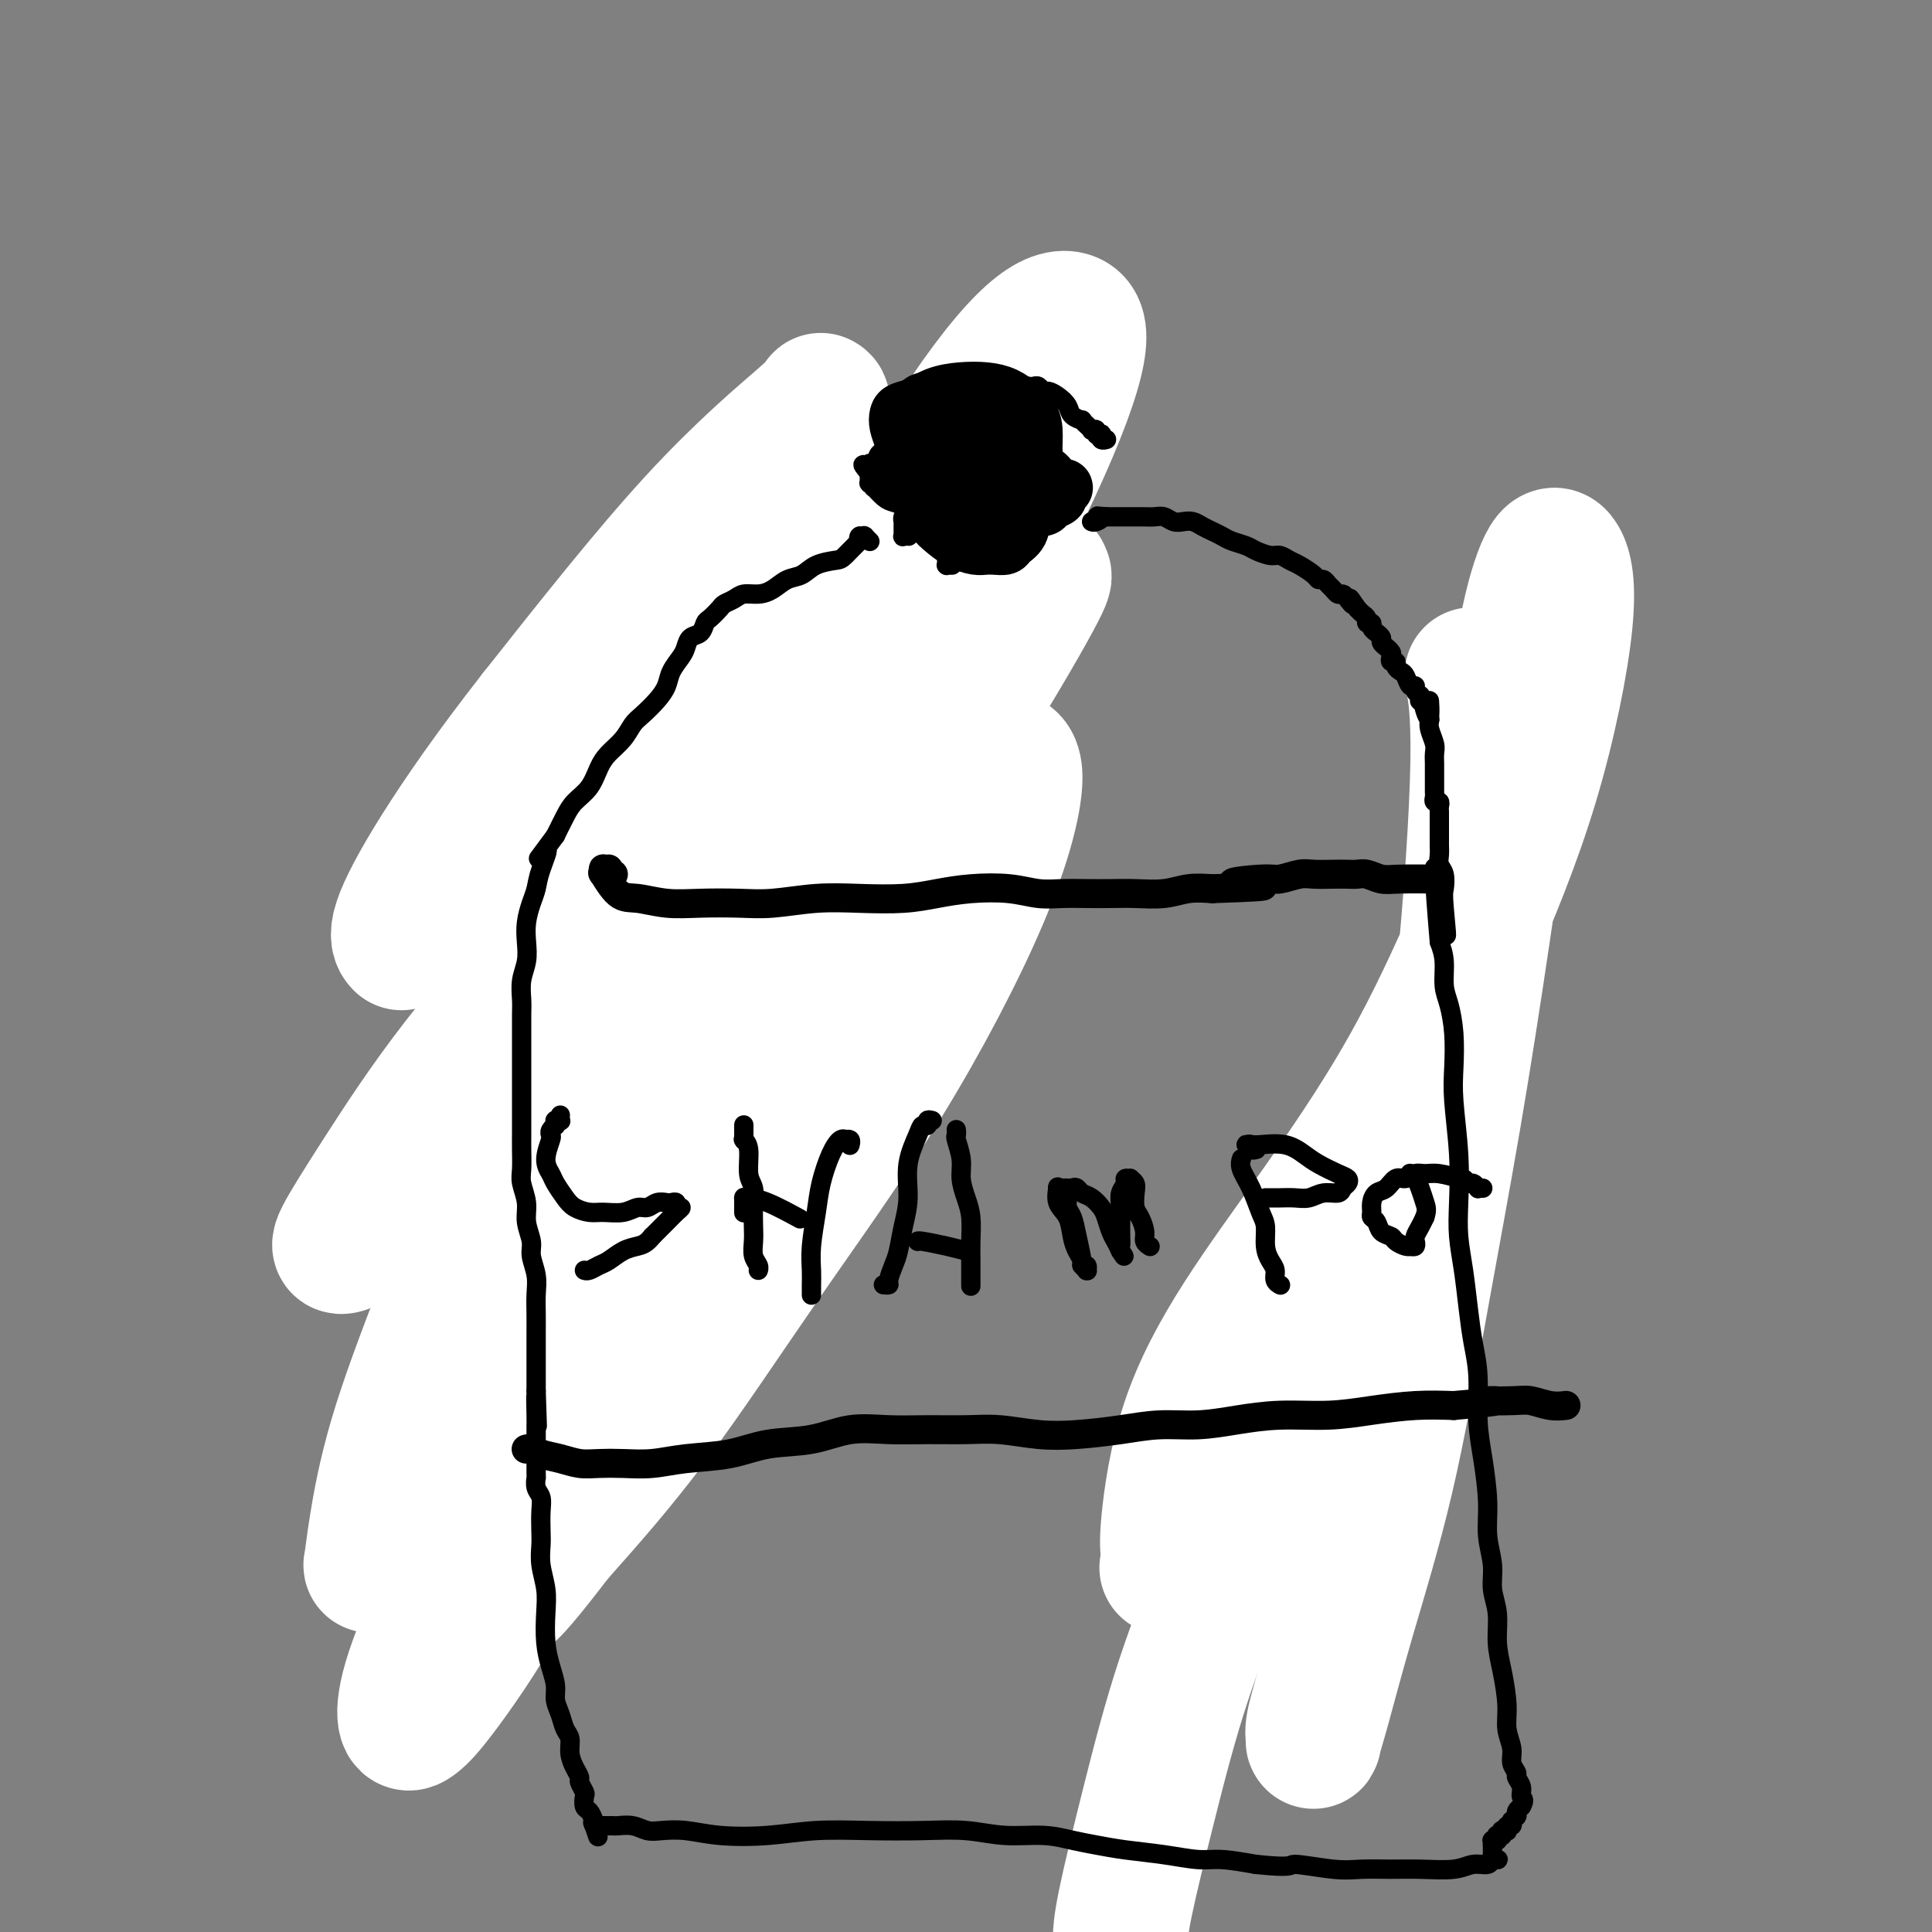 <svg viewBox='0 0 400 400' version='1.1' xmlns='http://www.w3.org/2000/svg' xmlns:xlink='http://www.w3.org/1999/xlink'><rect x="0" y="0" width="400" height="400" fill="#808080" stroke="none"/><g fill='none' stroke='#F99E1B' stroke-width='6' stroke-linecap='round' stroke-linejoin='round'><path d='M159,162c0.121,-0.002 0.242,-0.004 0,0c-0.242,0.004 -0.849,0.015 -1,0c-0.151,-0.015 0.152,-0.057 0,0c-0.152,0.057 -0.758,0.211 -1,0c-0.242,-0.211 -0.118,-0.788 0,-1c0.118,-0.212 0.230,-0.058 0,0c-0.230,0.058 -0.804,0.019 -1,0c-0.196,-0.019 -0.015,-0.020 0,0c0.015,0.020 -0.135,0.061 -1,0c-0.865,-0.061 -2.443,-0.225 -4,0c-1.557,0.225 -3.092,0.838 -4,1c-0.908,0.162 -1.188,-0.126 -2,0c-0.812,0.126 -2.157,0.667 -3,1c-0.843,0.333 -1.184,0.458 -2,1c-0.816,0.542 -2.108,1.502 -3,2c-0.892,0.498 -1.382,0.533 -2,1c-0.618,0.467 -1.362,1.367 -2,2c-0.638,0.633 -1.171,1.001 -2,2c-0.829,0.999 -1.954,2.630 -3,4c-1.046,1.370 -2.012,2.481 -3,4c-0.988,1.519 -1.997,3.447 -3,5c-1.003,1.553 -2.001,2.729 -3,4c-0.999,1.271 -2.000,2.635 -3,4'/><path d='M116,192c-3.367,4.700 -1.283,3.452 -1,4c0.283,0.548 -1.235,2.894 -2,5c-0.765,2.106 -0.779,3.971 -1,5c-0.221,1.029 -0.651,1.220 -1,2c-0.349,0.780 -0.619,2.147 -1,3c-0.381,0.853 -0.873,1.191 -1,2c-0.127,0.809 0.111,2.089 0,3c-0.111,0.911 -0.569,1.454 -1,2c-0.431,0.546 -0.833,1.094 -1,2c-0.167,0.906 -0.097,2.171 0,3c0.097,0.829 0.222,1.221 0,2c-0.222,0.779 -0.793,1.944 -1,3c-0.207,1.056 -0.052,2.002 0,3c0.052,0.998 -0.000,2.048 0,3c0.000,0.952 0.053,1.806 0,3c-0.053,1.194 -0.210,2.729 0,4c0.210,1.271 0.788,2.280 1,3c0.212,0.720 0.056,1.153 0,2c-0.056,0.847 -0.014,2.110 0,3c0.014,0.890 0.000,1.407 0,2c-0.000,0.593 0.013,1.261 0,2c-0.013,0.739 -0.052,1.549 0,2c0.052,0.451 0.196,0.543 0,1c-0.196,0.457 -0.732,1.277 -1,2c-0.268,0.723 -0.268,1.347 0,2c0.268,0.653 0.803,1.333 1,2c0.197,0.667 0.056,1.320 0,2c-0.056,0.680 -0.025,1.389 0,2c0.025,0.611 0.045,1.126 0,2c-0.045,0.874 -0.156,2.107 0,3c0.156,0.893 0.578,1.447 1,2'/><path d='M108,273c0.309,7.323 0.083,3.131 0,2c-0.083,-1.131 -0.023,0.799 0,2c0.023,1.201 0.007,1.674 0,2c-0.007,0.326 -0.007,0.506 0,1c0.007,0.494 0.020,1.301 0,2c-0.020,0.699 -0.073,1.288 0,2c0.073,0.712 0.272,1.545 0,2c-0.272,0.455 -1.015,0.531 -1,1c0.015,0.469 0.789,1.332 1,2c0.211,0.668 -0.140,1.140 0,2c0.140,0.860 0.769,2.107 1,3c0.231,0.893 0.062,1.432 0,2c-0.062,0.568 -0.016,1.164 0,2c0.016,0.836 0.003,1.912 0,3c-0.003,1.088 0.003,2.189 0,3c-0.003,0.811 -0.015,1.331 0,2c0.015,0.669 0.056,1.486 0,2c-0.056,0.514 -0.211,0.725 0,1c0.211,0.275 0.788,0.612 1,1c0.212,0.388 0.061,0.825 0,1c-0.061,0.175 -0.030,0.087 0,0'/></g>
<g fill='none' stroke='#F99E1B' stroke-width='28' stroke-linecap='round' stroke-linejoin='round'><path d='M139,141c0.203,0.120 0.406,0.241 0,0c-0.406,-0.241 -1.420,-0.842 -2,-1c-0.580,-0.158 -0.727,0.127 -1,0c-0.273,-0.127 -0.672,-0.665 -1,-1c-0.328,-0.335 -0.584,-0.468 -1,0c-0.416,0.468 -0.992,1.536 -1,3c-0.008,1.464 0.553,3.325 0,7c-0.553,3.675 -2.220,9.165 -4,16c-1.780,6.835 -3.673,15.014 -5,22c-1.327,6.986 -2.088,12.779 -3,19c-0.912,6.221 -1.975,12.872 -3,19c-1.025,6.128 -2.014,11.735 -3,18c-0.986,6.265 -1.970,13.189 -3,20c-1.030,6.811 -2.105,13.510 -4,20c-1.895,6.490 -4.609,12.770 -7,19c-2.391,6.230 -4.458,12.411 -6,17c-1.542,4.589 -2.557,7.587 -3,10c-0.443,2.413 -0.312,4.241 0,5c0.312,0.759 0.805,0.447 1,0c0.195,-0.447 0.092,-1.031 1,-2c0.908,-0.969 2.827,-2.325 5,-6c2.173,-3.675 4.602,-9.670 7,-17c2.398,-7.330 4.767,-15.995 7,-25c2.233,-9.005 4.332,-18.350 6,-27c1.668,-8.650 2.905,-16.605 5,-25c2.095,-8.395 5.046,-17.230 8,-26c2.954,-8.770 5.910,-17.474 9,-26c3.090,-8.526 6.313,-16.873 10,-24c3.687,-7.127 7.839,-13.034 11,-18c3.161,-4.966 5.332,-8.990 7,-11c1.668,-2.010 2.834,-2.005 4,-2'/><path d='M173,125c4.060,-4.688 3.210,-0.906 3,2c-0.210,2.906 0.220,4.938 -1,10c-1.220,5.062 -4.090,13.155 -8,23c-3.910,9.845 -8.858,21.441 -14,32c-5.142,10.559 -10.477,20.080 -16,30c-5.523,9.920 -11.234,20.237 -16,29c-4.766,8.763 -8.585,15.971 -12,22c-3.415,6.029 -6.425,10.879 -9,14c-2.575,3.121 -4.716,4.515 -6,5c-1.284,0.485 -1.710,0.063 -2,0c-0.290,-0.063 -0.442,0.235 0,-1c0.442,-1.235 1.479,-4.001 3,-8c1.521,-3.999 3.525,-9.230 9,-28c5.475,-18.770 14.421,-51.077 18,-64c3.579,-12.923 1.789,-6.461 0,0'/></g>
<g fill='none' stroke='#F99E1B' stroke-width='4' stroke-linecap='round' stroke-linejoin='round'><path d='M314,147c-0.423,-0.013 -0.846,-0.026 -1,0c-0.154,0.026 -0.038,0.090 0,0c0.038,-0.090 -0.001,-0.333 -4,11c-3.999,11.333 -11.959,34.244 -17,50c-5.041,15.756 -7.165,24.357 -14,52c-6.835,27.643 -18.381,74.326 -23,93c-4.619,18.674 -2.309,9.337 0,0'/></g>
<g fill='none' stroke='#FFFFFF' stroke-width='28' stroke-linecap='round' stroke-linejoin='round'><path d='M182,112c-1.053,-1.197 -2.105,-2.394 -3,-3c-0.895,-0.606 -1.631,-0.621 -4,-2c-2.369,-1.379 -6.370,-4.123 -11,0c-4.630,4.123 -9.890,15.111 -16,29c-6.110,13.889 -13.069,30.678 -20,47c-6.931,16.322 -13.832,32.177 -20,47c-6.168,14.823 -11.601,28.614 -16,40c-4.399,11.386 -7.762,20.367 -10,28c-2.238,7.633 -3.351,13.917 -4,18c-0.649,4.083 -0.834,5.963 -1,7c-0.166,1.037 -0.313,1.230 0,1c0.313,-0.230 1.084,-0.881 2,-2c0.916,-1.119 1.975,-2.704 5,-8c3.025,-5.296 8.016,-14.303 14,-27c5.984,-12.697 12.961,-29.085 21,-47c8.039,-17.915 17.140,-37.357 26,-55c8.860,-17.643 17.479,-33.487 26,-49c8.521,-15.513 16.945,-30.694 24,-42c7.055,-11.306 12.743,-18.738 17,-23c4.257,-4.262 7.084,-5.353 9,-5c1.916,0.353 2.922,2.149 2,7c-0.922,4.851 -3.773,12.757 -9,24c-5.227,11.243 -12.832,25.825 -21,40c-8.168,14.175 -16.900,27.945 -25,41c-8.100,13.055 -15.569,25.394 -22,36c-6.431,10.606 -11.823,19.477 -17,27c-5.177,7.523 -10.140,13.697 -13,18c-2.860,4.303 -3.616,6.735 -4,8c-0.384,1.265 -0.395,1.361 0,1c0.395,-0.361 1.198,-1.181 2,-2'/><path d='M114,266c-11.598,19.433 -1.092,3.514 6,-6c7.092,-9.514 10.770,-12.625 17,-20c6.230,-7.375 15.013,-19.016 23,-31c7.987,-11.984 15.177,-24.312 22,-36c6.823,-11.688 13.278,-22.734 19,-32c5.722,-9.266 10.712,-16.750 13,-20c2.288,-3.250 1.873,-2.266 2,-2c0.127,0.266 0.797,-0.188 -2,5c-2.797,5.188 -9.060,16.016 -18,30c-8.940,13.984 -20.557,31.123 -31,47c-10.443,15.877 -19.714,30.493 -29,46c-9.286,15.507 -18.589,31.905 -26,46c-7.411,14.095 -12.931,25.886 -17,35c-4.069,9.114 -6.686,15.551 -8,20c-1.314,4.449 -1.324,6.911 -1,8c0.324,1.089 0.981,0.805 2,0c1.019,-0.805 2.399,-2.131 6,-7c3.601,-4.869 9.421,-13.279 15,-24c5.579,-10.721 10.915,-23.751 17,-36c6.085,-12.249 12.920,-23.715 19,-35c6.080,-11.285 11.407,-22.389 17,-33c5.593,-10.611 11.453,-20.731 17,-29c5.547,-8.269 10.781,-14.689 15,-20c4.219,-5.311 7.422,-9.514 10,-12c2.578,-2.486 4.529,-3.254 6,-3c1.471,0.254 2.462,1.530 2,6c-0.462,4.470 -2.375,12.134 -7,23c-4.625,10.866 -11.961,24.933 -20,38c-8.039,13.067 -16.780,25.133 -25,37c-8.220,11.867 -15.920,23.533 -23,33c-7.080,9.467 -13.540,16.733 -20,24'/><path d='M115,318c-12.823,16.849 -10.882,11.972 -11,11c-0.118,-0.972 -2.296,1.961 -3,3c-0.704,1.039 0.067,0.183 1,-1c0.933,-1.183 2.026,-2.691 6,-9c3.974,-6.309 10.827,-17.417 19,-31c8.173,-13.583 17.667,-29.642 26,-45c8.333,-15.358 15.506,-30.017 22,-44c6.494,-13.983 12.309,-27.291 17,-40c4.691,-12.709 8.259,-24.821 11,-35c2.741,-10.179 4.656,-18.427 5,-23c0.344,-4.573 -0.885,-5.473 -2,-6c-1.115,-0.527 -2.118,-0.681 -6,2c-3.882,2.681 -10.643,8.195 -20,18c-9.357,9.805 -21.310,23.899 -32,37c-10.690,13.101 -20.116,25.210 -29,36c-8.884,10.790 -17.227,20.263 -24,29c-6.773,8.737 -11.977,16.738 -16,23c-4.023,6.262 -6.866,10.786 -8,13c-1.134,2.214 -0.560,2.119 0,2c0.560,-0.119 1.105,-0.262 4,-4c2.895,-3.738 8.139,-11.072 15,-22c6.861,-10.928 15.338,-25.450 23,-39c7.662,-13.550 14.508,-26.128 21,-38c6.492,-11.872 12.629,-23.038 18,-33c5.371,-9.962 9.975,-18.720 13,-25c3.025,-6.280 4.470,-10.083 5,-12c0.530,-1.917 0.145,-1.947 0,-2c-0.145,-0.053 -0.049,-0.128 0,0c0.049,0.128 0.052,0.457 -4,4c-4.052,3.543 -12.158,10.298 -22,21c-9.842,10.702 -21.421,25.351 -33,40'/><path d='M111,148c-9.150,11.684 -15.525,20.895 -20,28c-4.475,7.105 -7.051,12.105 -8,15c-0.949,2.895 -0.271,3.684 0,4c0.271,0.316 0.136,0.158 0,0'/><path d='M306,140c-0.377,0.114 -0.755,0.228 -1,0c-0.245,-0.228 -0.359,-0.798 0,1c0.359,1.798 1.189,5.964 1,17c-0.189,11.036 -1.397,28.940 -3,45c-1.603,16.060 -3.600,30.274 -6,45c-2.400,14.726 -5.203,29.963 -8,43c-2.797,13.037 -5.588,23.875 -8,33c-2.412,9.125 -4.446,16.536 -6,22c-1.554,5.464 -2.628,8.981 -3,11c-0.372,2.019 -0.040,2.541 0,3c0.040,0.459 -0.211,0.854 0,0c0.211,-0.854 0.883,-2.956 2,-7c1.117,-4.044 2.678,-10.029 5,-18c2.322,-7.971 5.405,-17.927 8,-29c2.595,-11.073 4.703,-23.264 7,-36c2.297,-12.736 4.782,-26.018 7,-39c2.218,-12.982 4.169,-25.663 6,-38c1.831,-12.337 3.542,-24.330 5,-35c1.458,-10.670 2.662,-20.018 4,-27c1.338,-6.982 2.811,-11.599 4,-14c1.189,-2.401 2.095,-2.585 3,-1c0.905,1.585 1.811,4.941 1,13c-0.811,8.059 -3.338,20.823 -7,33c-3.662,12.177 -8.457,23.767 -13,34c-4.543,10.233 -8.832,19.107 -14,28c-5.168,8.893 -11.213,17.803 -17,26c-5.787,8.197 -11.314,15.682 -16,23c-4.686,7.318 -8.531,14.470 -11,22c-2.469,7.530 -3.563,15.437 -4,20c-0.437,4.563 -0.219,5.781 0,7'/><path d='M242,322c-0.667,4.500 -0.333,2.250 0,0'/><path d='M289,241c0.015,0.529 0.030,1.058 0,1c-0.030,-0.058 -0.104,-0.702 -2,2c-1.896,2.702 -5.615,8.751 -9,16c-3.385,7.249 -6.438,15.697 -9,23c-2.562,7.303 -4.634,13.460 -7,20c-2.366,6.540 -5.026,13.462 -8,21c-2.974,7.538 -6.261,15.691 -9,24c-2.739,8.309 -4.930,16.774 -7,25c-2.070,8.226 -4.019,16.215 -5,21c-0.981,4.785 -0.995,6.367 -1,7c-0.005,0.633 -0.003,0.316 0,0'/></g>
<g fill='none' stroke='#FFFFFF' stroke-width='4' stroke-linecap='round' stroke-linejoin='round'><path d='M181,118c-0.113,-0.114 -0.226,-0.228 0,0c0.226,0.228 0.793,0.797 1,1c0.207,0.203 0.056,0.040 0,0c-0.056,-0.040 -0.015,0.045 0,0c0.015,-0.045 0.004,-0.218 0,0c-0.004,0.218 0.000,0.828 0,1c-0.000,0.172 -0.004,-0.094 0,0c0.004,0.094 0.016,0.547 0,1c-0.016,0.453 -0.060,0.905 0,1c0.060,0.095 0.224,-0.167 0,0c-0.224,0.167 -0.834,0.762 -1,1c-0.166,0.238 0.114,0.120 0,0c-0.114,-0.120 -0.621,-0.241 -1,0c-0.379,0.241 -0.629,0.845 -1,1c-0.371,0.155 -0.861,-0.140 -2,0c-1.139,0.140 -2.925,0.713 -4,1c-1.075,0.287 -1.438,0.287 -2,0c-0.562,-0.287 -1.321,-0.860 -2,-1c-0.679,-0.140 -1.277,0.155 -2,0c-0.723,-0.155 -1.571,-0.760 -2,-1c-0.429,-0.240 -0.440,-0.116 -1,0c-0.560,0.116 -1.671,0.225 -2,0c-0.329,-0.225 0.122,-0.782 0,-1c-0.122,-0.218 -0.817,-0.097 -1,0c-0.183,0.097 0.147,0.170 0,0c-0.147,-0.170 -0.771,-0.584 -1,-1c-0.229,-0.416 -0.061,-0.833 0,-1c0.061,-0.167 0.016,-0.083 0,0c-0.016,0.083 -0.005,0.167 0,0c0.005,-0.167 0.002,-0.583 0,-1'/><path d='M160,119c-0.297,-0.551 -0.039,0.071 0,0c0.039,-0.071 -0.140,-0.835 0,-1c0.140,-0.165 0.599,0.269 1,0c0.401,-0.269 0.744,-1.241 1,-2c0.256,-0.759 0.425,-1.305 1,-2c0.575,-0.695 1.557,-1.538 2,-2c0.443,-0.462 0.346,-0.543 1,-1c0.654,-0.457 2.059,-1.289 3,-2c0.941,-0.711 1.418,-1.300 2,-2c0.582,-0.700 1.268,-1.509 2,-2c0.732,-0.491 1.508,-0.663 2,-1c0.492,-0.337 0.698,-0.837 1,-1c0.302,-0.163 0.699,0.012 1,0c0.301,-0.012 0.506,-0.210 1,0c0.494,0.210 1.276,0.827 2,1c0.724,0.173 1.391,-0.097 2,0c0.609,0.097 1.159,0.562 2,1c0.841,0.438 1.972,0.849 3,1c1.028,0.151 1.952,0.044 3,0c1.048,-0.044 2.220,-0.023 3,0c0.780,0.023 1.167,0.049 2,0c0.833,-0.049 2.111,-0.172 3,0c0.889,0.172 1.390,0.639 2,1c0.610,0.361 1.329,0.618 2,1c0.671,0.382 1.293,0.891 2,1c0.707,0.109 1.499,-0.181 2,0c0.501,0.181 0.712,0.832 1,1c0.288,0.168 0.655,-0.147 1,0c0.345,0.147 0.670,0.756 1,1c0.330,0.244 0.665,0.122 1,0'/><path d='M210,111c5.199,1.238 1.196,0.332 0,0c-1.196,-0.332 0.415,-0.089 1,0c0.585,0.089 0.143,0.025 0,0c-0.143,-0.025 0.013,-0.010 0,0c-0.013,0.010 -0.196,0.017 0,0c0.196,-0.017 0.769,-0.057 1,0c0.231,0.057 0.118,0.210 0,0c-0.118,-0.210 -0.243,-0.785 0,-1c0.243,-0.215 0.854,-0.072 1,0c0.146,0.072 -0.172,0.072 0,0c0.172,-0.072 0.835,-0.215 1,0c0.165,0.215 -0.167,0.790 0,1c0.167,0.210 0.833,0.056 1,0c0.167,-0.056 -0.166,-0.015 0,0c0.166,0.015 0.829,0.003 1,0c0.171,-0.003 -0.151,0.003 0,0c0.151,-0.003 0.776,-0.015 1,0c0.224,0.015 0.046,0.057 0,0c-0.046,-0.057 0.040,-0.212 0,0c-0.040,0.212 -0.207,0.793 0,1c0.207,0.207 0.788,0.041 1,0c0.212,-0.041 0.057,0.042 0,0c-0.057,-0.042 -0.015,-0.208 0,0c0.015,0.208 0.004,0.792 0,1c-0.004,0.208 -0.001,0.042 0,0c0.001,-0.042 0.000,0.040 0,0c-0.000,-0.040 -0.000,-0.203 0,0c0.000,0.203 0.000,0.772 0,1c-0.000,0.228 -0.000,0.114 0,0'/></g>
<g fill='none' stroke='#000000' stroke-width='4' stroke-linecap='round' stroke-linejoin='round'><path d='M194,106c0.030,0.113 0.061,0.226 0,0c-0.061,-0.226 -0.212,-0.793 0,-1c0.212,-0.207 0.789,-0.056 1,0c0.211,0.056 0.056,0.015 0,0c-0.056,-0.015 -0.014,-0.004 0,0c0.014,0.004 -0.000,0.001 0,0c0.000,-0.001 0.015,-0.000 0,0c-0.015,0.000 -0.059,0.000 0,0c0.059,-0.000 0.222,-0.000 0,0c-0.222,0.000 -0.829,0.001 -1,0c-0.171,-0.001 0.095,-0.004 0,0c-0.095,0.004 -0.550,0.015 -1,0c-0.450,-0.015 -0.894,-0.057 -1,0c-0.106,0.057 0.127,0.212 0,0c-0.127,-0.212 -0.612,-0.793 -1,-1c-0.388,-0.207 -0.678,-0.041 -1,0c-0.322,0.041 -0.678,-0.041 -1,0c-0.322,0.041 -0.612,0.207 -1,0c-0.388,-0.207 -0.874,-0.788 -1,-1c-0.126,-0.212 0.107,-0.056 0,0c-0.107,0.056 -0.554,0.011 -1,0c-0.446,-0.011 -0.890,0.011 -1,0c-0.110,-0.011 0.114,-0.056 0,0c-0.114,0.056 -0.566,0.211 -1,0c-0.434,-0.211 -0.848,-0.789 -1,-1c-0.152,-0.211 -0.041,-0.057 0,0c0.041,0.057 0.012,0.016 0,0c-0.012,-0.016 -0.006,-0.008 0,0'/><path d='M183,102c-1.676,-0.614 -0.366,-0.149 0,0c0.366,0.149 -0.211,-0.016 0,0c0.211,0.016 1.212,0.215 2,0c0.788,-0.215 1.365,-0.842 2,-1c0.635,-0.158 1.328,0.153 2,0c0.672,-0.153 1.321,-0.769 2,-1c0.679,-0.231 1.386,-0.076 2,0c0.614,0.076 1.134,0.073 2,0c0.866,-0.073 2.078,-0.216 3,0c0.922,0.216 1.553,0.790 2,1c0.447,0.210 0.708,0.056 1,0c0.292,-0.056 0.614,-0.015 1,0c0.386,0.015 0.836,0.004 1,0c0.164,-0.004 0.042,-0.000 0,0c-0.042,0.000 -0.002,-0.004 0,0c0.002,0.004 -0.033,0.015 0,0c0.033,-0.015 0.133,-0.056 0,0c-0.133,0.056 -0.501,0.207 -1,0c-0.499,-0.207 -1.131,-0.773 -2,-1c-0.869,-0.227 -1.977,-0.114 -3,0c-1.023,0.114 -1.962,0.228 -3,0c-1.038,-0.228 -2.176,-0.797 -3,-1c-0.824,-0.203 -1.334,-0.041 -2,0c-0.666,0.041 -1.488,-0.041 -2,0c-0.512,0.041 -0.715,0.203 -1,0c-0.285,-0.203 -0.653,-0.772 -1,-1c-0.347,-0.228 -0.674,-0.114 -1,0'/><path d='M184,98c-2.649,-0.448 -0.773,-0.067 0,0c0.773,0.067 0.441,-0.178 0,0c-0.441,0.178 -0.991,0.780 -1,1c-0.009,0.220 0.522,0.059 1,0c0.478,-0.059 0.901,-0.016 1,0c0.099,0.016 -0.128,0.004 0,0c0.128,-0.004 0.611,-0.001 1,0c0.389,0.001 0.682,0.000 1,0c0.318,-0.000 0.659,0.000 1,0c0.341,-0.000 0.681,-0.001 1,0c0.319,0.001 0.619,0.004 1,0c0.381,-0.004 0.845,-0.015 1,0c0.155,0.015 -0.000,0.057 0,0c0.000,-0.057 0.155,-0.212 0,0c-0.155,0.212 -0.619,0.793 -1,1c-0.381,0.207 -0.679,0.041 -1,0c-0.321,-0.041 -0.666,0.041 -1,0c-0.334,-0.041 -0.656,-0.207 -1,0c-0.344,0.207 -0.708,0.786 -1,1c-0.292,0.214 -0.512,0.061 -1,0c-0.488,-0.061 -1.244,-0.031 -2,0'/><path d='M183,101c-1.055,0.309 -0.193,0.083 0,0c0.193,-0.083 -0.284,-0.022 0,0c0.284,0.022 1.330,0.005 2,0c0.670,-0.005 0.966,0.002 1,0c0.034,-0.002 -0.194,-0.015 0,0c0.194,0.015 0.809,0.056 1,0c0.191,-0.056 -0.042,-0.211 0,0c0.042,0.211 0.357,0.788 1,1c0.643,0.212 1.612,0.061 2,0c0.388,-0.061 0.194,-0.030 0,0'/><path d='M197,117c0.113,0.000 0.226,0.000 0,0c-0.226,-0.000 -0.793,-0.000 -1,0c-0.207,0.000 -0.056,0.001 0,0c0.056,-0.001 0.015,-0.003 0,0c-0.015,0.003 -0.004,0.012 0,0c0.004,-0.012 0.001,-0.046 0,0c-0.001,0.046 0.000,0.171 0,0c-0.000,-0.171 -0.001,-0.638 0,-1c0.001,-0.362 0.006,-0.619 0,-1c-0.006,-0.381 -0.022,-0.885 0,-1c0.022,-0.115 0.081,0.159 0,0c-0.081,-0.159 -0.301,-0.750 -1,-2c-0.699,-1.250 -1.878,-3.160 -3,-4c-1.122,-0.840 -2.189,-0.611 -3,-1c-0.811,-0.389 -1.366,-1.396 -2,-2c-0.634,-0.604 -1.346,-0.807 -2,-1c-0.654,-0.193 -1.251,-0.377 -2,-1c-0.749,-0.623 -1.651,-1.684 -2,-2c-0.349,-0.316 -0.146,0.113 0,0c0.146,-0.113 0.235,-0.768 0,-1c-0.235,-0.232 -0.795,-0.042 -1,0c-0.205,0.042 -0.055,-0.066 0,0c0.055,0.066 0.016,0.304 0,0c-0.016,-0.304 -0.008,-1.152 0,-2'/><path d='M180,98c-2.617,-3.096 -0.659,-1.337 0,-1c0.659,0.337 0.019,-0.747 0,-1c-0.019,-0.253 0.583,0.324 1,0c0.417,-0.324 0.651,-1.549 1,-2c0.349,-0.451 0.814,-0.129 1,0c0.186,0.129 0.093,0.064 0,0'/><path d='M180,112c0.000,0.000 0.000,0.000 0,0c-0.000,-0.000 -0.000,-0.000 0,0c0.000,0.000 0.000,0.000 0,0c-0.000,-0.000 -0.000,-0.000 0,0c0.000,0.000 0.001,0.001 0,0c-0.001,-0.001 -0.004,-0.004 0,0c0.004,0.004 0.015,0.015 0,0c-0.015,-0.015 -0.057,-0.057 0,0c0.057,0.057 0.211,0.211 0,0c-0.211,-0.211 -0.789,-0.789 -1,-1c-0.211,-0.211 -0.056,-0.057 0,0c0.056,0.057 0.012,0.015 0,0c-0.012,-0.015 0.007,-0.004 0,0c-0.007,0.004 -0.040,0.001 0,0c0.040,-0.001 0.154,-0.000 0,0c-0.154,0.000 -0.577,0.000 -1,0'/><path d='M178,111c-0.353,0.117 -0.237,0.909 0,1c0.237,0.091 0.594,-0.519 0,0c-0.594,0.519 -2.140,2.165 -3,3c-0.860,0.835 -1.034,0.857 -2,1c-0.966,0.143 -2.723,0.406 -4,1c-1.277,0.594 -2.075,1.517 -3,2c-0.925,0.483 -1.977,0.525 -3,1c-1.023,0.475 -2.018,1.385 -3,2c-0.982,0.615 -1.950,0.937 -3,1c-1.050,0.063 -2.183,-0.134 -3,0c-0.817,0.134 -1.318,0.598 -2,1c-0.682,0.402 -1.544,0.742 -2,1c-0.456,0.258 -0.507,0.435 -1,1c-0.493,0.565 -1.428,1.516 -2,2c-0.572,0.484 -0.782,0.499 -1,1c-0.218,0.501 -0.443,1.488 -1,2c-0.557,0.512 -1.444,0.549 -2,1c-0.556,0.451 -0.781,1.317 -1,2c-0.219,0.683 -0.433,1.184 -1,2c-0.567,0.816 -1.489,1.947 -2,3c-0.511,1.053 -0.611,2.028 -1,3c-0.389,0.972 -1.066,1.940 -2,3c-0.934,1.060 -2.123,2.211 -3,3c-0.877,0.789 -1.441,1.215 -2,2c-0.559,0.785 -1.112,1.928 -2,3c-0.888,1.072 -2.111,2.071 -3,3c-0.889,0.929 -1.445,1.788 -2,3c-0.555,1.212 -1.107,2.779 -2,4c-0.893,1.221 -2.125,2.098 -3,3c-0.875,0.902 -1.393,1.829 -2,3c-0.607,1.171 -1.304,2.585 -2,4'/><path d='M115,173c-5.820,7.918 -2.870,3.713 -2,3c0.870,-0.713 -0.342,2.066 -1,4c-0.658,1.934 -0.764,3.024 -1,4c-0.236,0.976 -0.603,1.839 -1,3c-0.397,1.161 -0.824,2.622 -1,4c-0.176,1.378 -0.100,2.675 0,4c0.100,1.325 0.223,2.678 0,4c-0.223,1.322 -0.792,2.611 -1,4c-0.208,1.389 -0.056,2.877 0,4c0.056,1.123 0.015,1.882 0,3c-0.015,1.118 -0.004,2.595 0,4c0.004,1.405 0.001,2.740 0,4c-0.001,1.260 -0.000,2.447 0,4c0.000,1.553 0.000,3.473 0,5c-0.000,1.527 -0.001,2.662 0,4c0.001,1.338 0.004,2.878 0,4c-0.004,1.122 -0.016,1.825 0,3c0.016,1.175 0.061,2.821 0,4c-0.061,1.179 -0.228,1.889 0,3c0.228,1.111 0.849,2.621 1,4c0.151,1.379 -0.170,2.626 0,4c0.170,1.374 0.830,2.874 1,4c0.170,1.126 -0.151,1.879 0,3c0.151,1.121 0.772,2.610 1,4c0.228,1.390 0.061,2.680 0,4c-0.061,1.320 -0.016,2.671 0,4c0.016,1.329 0.004,2.638 0,4c-0.004,1.362 -0.001,2.777 0,4c0.001,1.223 0.000,2.252 0,3c-0.000,0.748 -0.000,1.214 0,2c0.000,0.786 0.000,1.893 0,3'/><path d='M111,288c0.464,13.448 0.124,4.568 0,2c-0.124,-2.568 -0.033,1.177 0,3c0.033,1.823 0.008,1.724 0,2c-0.008,0.276 0.002,0.927 0,3c-0.002,2.073 -0.015,5.569 0,7c0.015,1.431 0.056,0.799 0,1c-0.056,0.201 -0.211,1.235 0,2c0.211,0.765 0.788,1.260 1,2c0.212,0.740 0.061,1.726 0,3c-0.061,1.274 -0.030,2.835 0,4c0.030,1.165 0.060,1.935 0,3c-0.060,1.065 -0.210,2.427 0,4c0.210,1.573 0.778,3.359 1,5c0.222,1.641 0.097,3.139 0,5c-0.097,1.861 -0.167,4.087 0,6c0.167,1.913 0.569,3.514 1,5c0.431,1.486 0.890,2.859 1,4c0.110,1.141 -0.129,2.052 0,3c0.129,0.948 0.626,1.934 1,3c0.374,1.066 0.626,2.212 1,3c0.374,0.788 0.870,1.218 1,2c0.130,0.782 -0.105,1.915 0,3c0.105,1.085 0.550,2.121 1,3c0.450,0.879 0.904,1.602 1,2c0.096,0.398 -0.168,0.473 0,1c0.168,0.527 0.766,1.506 1,2c0.234,0.494 0.104,0.504 0,1c-0.104,0.496 -0.182,1.480 0,2c0.182,0.520 0.623,0.577 1,1c0.377,0.423 0.688,1.211 1,2'/><path d='M123,377c1.563,5.950 0.470,2.326 0,1c-0.470,-1.326 -0.318,-0.355 0,0c0.318,0.355 0.804,0.095 1,0c0.196,-0.095 0.104,-0.026 0,0c-0.104,0.026 -0.220,0.007 0,0c0.220,-0.007 0.776,-0.002 1,0c0.224,0.002 0.116,0.000 0,0c-0.116,-0.000 -0.240,0.000 0,0c0.240,-0.000 0.844,-0.001 1,0c0.156,0.001 -0.135,0.004 0,0c0.135,-0.004 0.695,-0.015 1,0c0.305,0.015 0.355,0.056 1,0c0.645,-0.056 1.886,-0.208 3,0c1.114,0.208 2.100,0.775 3,1c0.900,0.225 1.713,0.109 3,0c1.287,-0.109 3.049,-0.211 5,0c1.951,0.211 4.090,0.736 7,1c2.910,0.264 6.590,0.266 10,0c3.410,-0.266 6.552,-0.799 10,-1c3.448,-0.201 7.204,-0.069 11,0c3.796,0.069 7.631,0.074 11,0c3.369,-0.074 6.273,-0.227 9,0c2.727,0.227 5.279,0.834 8,1c2.721,0.166 5.611,-0.111 8,0c2.389,0.111 4.277,0.608 6,1c1.723,0.392 3.280,0.679 5,1c1.720,0.321 3.602,0.677 6,1c2.398,0.323 5.313,0.612 8,1c2.687,0.388 5.147,0.874 7,1c1.853,0.126 3.101,-0.107 5,0c1.899,0.107 4.450,0.553 7,1'/><path d='M260,386c8.210,0.867 6.734,0.036 8,0c1.266,-0.036 5.273,0.723 8,1c2.727,0.277 4.175,0.070 6,0c1.825,-0.070 4.026,-0.004 6,0c1.974,0.004 3.719,-0.055 6,0c2.281,0.055 5.098,0.225 7,0c1.902,-0.225 2.889,-0.845 4,-1c1.111,-0.155 2.347,0.156 3,0c0.653,-0.156 0.725,-0.778 1,-1c0.275,-0.222 0.753,-0.044 1,0c0.247,0.044 0.262,-0.045 0,0c-0.262,0.045 -0.802,0.223 -1,0c-0.198,-0.223 -0.053,-0.848 0,-1c0.053,-0.152 0.014,0.170 0,0c-0.014,-0.170 -0.004,-0.830 0,-1c0.004,-0.170 0.001,0.151 0,0c-0.001,-0.151 -0.000,-0.772 0,-1c0.000,-0.228 0.000,-0.061 0,0c-0.000,0.061 -0.000,0.016 0,0c0.000,-0.016 0.000,-0.004 0,0c-0.000,0.004 -0.000,0.001 0,0c0.000,-0.001 0.000,-0.000 0,0c-0.000,0.000 -0.000,0.000 0,0'/><path d='M309,382c0.154,-0.635 0.040,-0.223 0,0c-0.040,0.223 -0.007,0.256 0,0c0.007,-0.256 -0.012,-0.801 0,-1c0.012,-0.199 0.056,-0.053 0,0c-0.056,0.053 -0.211,0.014 0,0c0.211,-0.014 0.789,-0.003 1,0c0.211,0.003 0.057,-0.003 0,0c-0.057,0.003 -0.016,0.015 0,0c0.016,-0.015 0.008,-0.057 0,0c-0.008,0.057 -0.016,0.211 0,0c0.016,-0.211 0.057,-0.789 0,-1c-0.057,-0.211 -0.211,-0.056 0,0c0.211,0.056 0.789,0.011 1,0c0.211,-0.011 0.056,0.011 0,0c-0.056,-0.011 -0.011,-0.056 0,0c0.011,0.056 -0.011,0.212 0,0c0.011,-0.212 0.054,-0.793 0,-1c-0.054,-0.207 -0.207,-0.040 0,0c0.207,0.040 0.774,-0.046 1,0c0.226,0.046 0.112,0.224 0,0c-0.112,-0.224 -0.222,-0.848 0,-1c0.222,-0.152 0.778,0.169 1,0c0.222,-0.169 0.112,-0.829 0,-1c-0.112,-0.171 -0.227,0.147 0,0c0.227,-0.147 0.796,-0.760 1,-1c0.204,-0.240 0.044,-0.105 0,0c-0.044,0.105 0.026,0.182 0,0c-0.026,-0.182 -0.150,-0.623 0,-1c0.150,-0.377 0.575,-0.688 1,-1'/><path d='M315,374c0.911,-1.599 0.187,-1.597 0,-2c-0.187,-0.403 0.161,-1.212 0,-2c-0.161,-0.788 -0.832,-1.553 -1,-2c-0.168,-0.447 0.166,-0.574 0,-1c-0.166,-0.426 -0.832,-1.151 -1,-2c-0.168,-0.849 0.161,-1.821 0,-3c-0.161,-1.179 -0.813,-2.565 -1,-4c-0.187,-1.435 0.089,-2.918 0,-5c-0.089,-2.082 -0.545,-4.765 -1,-7c-0.455,-2.235 -0.911,-4.024 -1,-6c-0.089,-1.976 0.187,-4.138 0,-6c-0.187,-1.862 -0.837,-3.423 -1,-5c-0.163,-1.577 0.163,-3.170 0,-5c-0.163,-1.830 -0.813,-3.898 -1,-6c-0.187,-2.102 0.091,-4.237 0,-7c-0.091,-2.763 -0.549,-6.154 -1,-9c-0.451,-2.846 -0.894,-5.147 -1,-8c-0.106,-2.853 0.126,-6.256 0,-9c-0.126,-2.744 -0.608,-4.827 -1,-7c-0.392,-2.173 -0.692,-4.435 -1,-7c-0.308,-2.565 -0.622,-5.434 -1,-8c-0.378,-2.566 -0.819,-4.830 -1,-7c-0.181,-2.170 -0.100,-4.245 0,-7c0.100,-2.755 0.220,-6.190 0,-10c-0.220,-3.810 -0.781,-7.995 -1,-11c-0.219,-3.005 -0.096,-4.831 0,-7c0.096,-2.169 0.167,-4.681 0,-7c-0.167,-2.319 -0.570,-4.446 -1,-6c-0.430,-1.554 -0.885,-2.534 -1,-4c-0.115,-1.466 0.110,-3.419 0,-5c-0.110,-1.581 -0.555,-2.791 -1,-4'/><path d='M298,195c-2.405,-28.469 0.084,-10.142 1,-4c0.916,6.142 0.260,0.099 0,-3c-0.260,-3.099 -0.122,-3.254 0,-4c0.122,-0.746 0.229,-2.084 0,-3c-0.229,-0.916 -0.793,-1.411 -1,-2c-0.207,-0.589 -0.055,-1.271 0,-2c0.055,-0.729 0.015,-1.506 0,-2c-0.015,-0.494 -0.004,-0.706 0,-1c0.004,-0.294 0.001,-0.670 0,-1c-0.001,-0.330 -0.000,-0.614 0,-1c0.000,-0.386 0.000,-0.873 0,-1c-0.000,-0.127 0.000,0.107 0,0c-0.000,-0.107 -0.000,-0.553 0,-1c0.000,-0.447 0.001,-0.894 0,-1c-0.001,-0.106 -0.004,0.130 0,0c0.004,-0.130 0.015,-0.626 0,-1c-0.015,-0.374 -0.057,-0.625 0,-1c0.057,-0.375 0.211,-0.874 0,-1c-0.211,-0.126 -0.789,0.121 -1,0c-0.211,-0.121 -0.057,-0.610 0,-1c0.057,-0.390 0.015,-0.682 0,-1c-0.015,-0.318 -0.004,-0.663 0,-1c0.004,-0.337 0.001,-0.667 0,-1c-0.001,-0.333 -0.001,-0.670 0,-1c0.001,-0.330 0.001,-0.654 0,-1c-0.001,-0.346 -0.004,-0.715 0,-1c0.004,-0.285 0.015,-0.485 0,-1c-0.015,-0.515 -0.056,-1.344 0,-2c0.056,-0.656 0.207,-1.138 0,-2c-0.207,-0.862 -0.774,-2.103 -1,-3c-0.226,-0.897 -0.113,-1.448 0,-2'/><path d='M296,149c-0.250,-7.294 0.125,-2.529 0,-1c-0.125,1.529 -0.751,-0.178 -1,-1c-0.249,-0.822 -0.119,-0.760 0,-1c0.119,-0.240 0.229,-0.782 0,-1c-0.229,-0.218 -0.797,-0.114 -1,0c-0.203,0.114 -0.039,0.236 0,0c0.039,-0.236 -0.045,-0.832 0,-1c0.045,-0.168 0.219,0.092 0,0c-0.219,-0.092 -0.832,-0.535 -1,-1c-0.168,-0.465 0.109,-0.950 0,-1c-0.109,-0.050 -0.602,0.337 -1,0c-0.398,-0.337 -0.699,-1.396 -1,-2c-0.301,-0.604 -0.603,-0.753 -1,-1c-0.397,-0.247 -0.890,-0.591 -1,-1c-0.110,-0.409 0.163,-0.884 0,-1c-0.163,-0.116 -0.760,0.127 -1,0c-0.240,-0.127 -0.121,-0.626 0,-1c0.121,-0.374 0.244,-0.625 0,-1c-0.244,-0.375 -0.854,-0.875 -1,-1c-0.146,-0.125 0.172,0.125 0,0c-0.172,-0.125 -0.835,-0.625 -1,-1c-0.165,-0.375 0.167,-0.626 0,-1c-0.167,-0.374 -0.833,-0.870 -1,-1c-0.167,-0.130 0.166,0.106 0,0c-0.166,-0.106 -0.832,-0.553 -1,-1c-0.168,-0.447 0.161,-0.894 0,-1c-0.161,-0.106 -0.814,0.129 -1,0c-0.186,-0.129 0.094,-0.622 0,-1c-0.094,-0.378 -0.564,-0.640 -1,-1c-0.436,-0.360 -0.839,-0.817 -1,-1c-0.161,-0.183 -0.081,-0.091 0,0'/><path d='M281,126c-2.499,-3.741 -1.247,-1.594 -1,-1c0.247,0.594 -0.511,-0.365 -1,-1c-0.489,-0.635 -0.708,-0.944 -1,-1c-0.292,-0.056 -0.656,0.143 -1,0c-0.344,-0.143 -0.668,-0.629 -1,-1c-0.332,-0.371 -0.673,-0.628 -1,-1c-0.327,-0.372 -0.640,-0.859 -1,-1c-0.360,-0.141 -0.768,0.063 -1,0c-0.232,-0.063 -0.288,-0.394 -1,-1c-0.712,-0.606 -2.082,-1.486 -3,-2c-0.918,-0.514 -1.386,-0.663 -2,-1c-0.614,-0.337 -1.376,-0.864 -2,-1c-0.624,-0.136 -1.112,0.118 -2,0c-0.888,-0.118 -2.177,-0.609 -3,-1c-0.823,-0.391 -1.179,-0.682 -2,-1c-0.821,-0.318 -2.107,-0.663 -3,-1c-0.893,-0.337 -1.394,-0.665 -2,-1c-0.606,-0.335 -1.317,-0.677 -2,-1c-0.683,-0.323 -1.338,-0.626 -2,-1c-0.662,-0.374 -1.332,-0.818 -2,-1c-0.668,-0.182 -1.335,-0.101 -2,0c-0.665,0.101 -1.328,0.223 -2,0c-0.672,-0.223 -1.354,-0.792 -2,-1c-0.646,-0.208 -1.257,-0.056 -2,0c-0.743,0.056 -1.617,0.015 -2,0c-0.383,-0.015 -0.274,-0.004 -1,0c-0.726,0.004 -2.286,0.001 -3,0c-0.714,-0.001 -0.583,-0.000 -1,0c-0.417,0.000 -1.381,0.000 -2,0c-0.619,-0.000 -0.891,-0.000 -1,0c-0.109,0.000 -0.054,0.000 0,0'/><path d='M229,107c-2.967,-0.215 -1.383,-0.254 -1,0c0.383,0.254 -0.433,0.800 -1,1c-0.567,0.200 -0.883,0.054 -1,0c-0.117,-0.054 -0.033,-0.015 0,0c0.033,0.015 0.017,0.008 0,0'/><path d='M200,98c-0.030,0.008 -0.061,0.016 0,0c0.061,-0.016 0.212,-0.057 0,0c-0.212,0.057 -0.788,0.211 -1,0c-0.212,-0.211 -0.061,-0.789 0,-1c0.061,-0.211 0.030,-0.055 0,0c-0.030,0.055 -0.060,0.011 0,0c0.060,-0.011 0.208,0.012 0,0c-0.208,-0.012 -0.774,-0.059 -1,0c-0.226,0.059 -0.112,0.223 0,0c0.112,-0.223 0.222,-0.834 0,-1c-0.222,-0.166 -0.778,0.114 -1,0c-0.222,-0.114 -0.112,-0.622 0,-1c0.112,-0.378 0.226,-0.626 0,-1c-0.226,-0.374 -0.793,-0.875 -1,-1c-0.207,-0.125 -0.056,0.125 0,0c0.056,-0.125 0.015,-0.625 0,-1c-0.015,-0.375 -0.005,-0.626 0,-1c0.005,-0.374 0.004,-0.870 0,-1c-0.004,-0.130 -0.012,0.106 0,0c0.012,-0.106 0.045,-0.553 0,-1c-0.045,-0.447 -0.167,-0.893 0,-1c0.167,-0.107 0.622,0.125 1,0c0.378,-0.125 0.679,-0.607 1,-1c0.321,-0.393 0.660,-0.696 1,-1'/><path d='M199,86c0.858,-1.282 1.504,-0.987 2,-1c0.496,-0.013 0.844,-0.333 2,-1c1.156,-0.667 3.122,-1.681 4,-2c0.878,-0.319 0.669,0.059 1,0c0.331,-0.059 1.202,-0.553 2,-1c0.798,-0.447 1.523,-0.848 2,-1c0.477,-0.152 0.704,-0.055 1,0c0.296,0.055 0.659,0.070 1,0c0.341,-0.070 0.659,-0.223 1,0c0.341,0.223 0.706,0.823 1,1c0.294,0.177 0.517,-0.068 1,0c0.483,0.068 1.224,0.448 2,1c0.776,0.552 1.585,1.276 2,2c0.415,0.724 0.436,1.447 1,2c0.564,0.553 1.672,0.937 2,1c0.328,0.063 -0.123,-0.193 0,0c0.123,0.193 0.822,0.835 1,1c0.178,0.165 -0.163,-0.148 0,0c0.163,0.148 0.832,0.758 1,1c0.168,0.242 -0.165,0.116 0,0c0.165,-0.116 0.828,-0.224 1,0c0.172,0.224 -0.146,0.778 0,1c0.146,0.222 0.757,0.112 1,0c0.243,-0.112 0.118,-0.226 0,0c-0.118,0.226 -0.227,0.793 0,1c0.227,0.207 0.792,0.056 1,0c0.208,-0.056 0.059,-0.016 0,0c-0.059,0.016 -0.030,0.008 0,0'/><path d='M188,111c0.113,0.009 0.226,0.018 0,0c-0.226,-0.018 -0.793,-0.061 -1,0c-0.207,0.061 -0.056,0.228 0,0c0.056,-0.228 0.015,-0.850 0,-1c-0.015,-0.150 -0.004,0.171 0,0c0.004,-0.171 0.000,-0.834 0,-1c-0.000,-0.166 0.004,0.166 0,0c-0.004,-0.166 -0.014,-0.831 0,-1c0.014,-0.169 0.053,0.158 0,0c-0.053,-0.158 -0.200,-0.803 0,-1c0.200,-0.197 0.745,0.052 1,0c0.255,-0.052 0.220,-0.406 1,-1c0.780,-0.594 2.375,-1.427 4,-2c1.625,-0.573 3.278,-0.887 5,-1c1.722,-0.113 3.512,-0.026 5,0c1.488,0.026 2.676,-0.008 4,0c1.324,0.008 2.786,0.058 4,0c1.214,-0.058 2.182,-0.226 3,0c0.818,0.226 1.487,0.844 2,1c0.513,0.156 0.869,-0.151 1,0c0.131,0.151 0.036,0.761 0,1c-0.036,0.239 -0.013,0.107 0,0c0.013,-0.107 0.017,-0.187 0,0c-0.017,0.187 -0.056,0.643 0,1c0.056,0.357 0.207,0.617 0,1c-0.207,0.383 -0.773,0.891 -1,1c-0.227,0.109 -0.116,-0.181 0,0c0.116,0.181 0.237,0.832 0,1c-0.237,0.168 -0.833,-0.147 -1,0c-0.167,0.147 0.095,0.756 0,1c-0.095,0.244 -0.548,0.122 -1,0'/><path d='M214,110c-0.689,1.156 -0.911,1.044 -1,1c-0.089,-0.044 -0.044,-0.022 0,0'/></g>
<g fill='none' stroke='#000000' stroke-width='12' stroke-linecap='round' stroke-linejoin='round'><path d='M209,96c0.114,-0.030 0.227,-0.061 0,0c-0.227,0.061 -0.796,0.212 -1,0c-0.204,-0.212 -0.043,-0.789 0,-1c0.043,-0.211 -0.031,-0.056 0,0c0.031,0.056 0.168,0.012 0,0c-0.168,-0.012 -0.639,0.008 -1,0c-0.361,-0.008 -0.611,-0.044 -1,0c-0.389,0.044 -0.916,0.167 -2,0c-1.084,-0.167 -2.724,-0.623 -4,-1c-1.276,-0.377 -2.188,-0.675 -3,-1c-0.812,-0.325 -1.524,-0.676 -2,-1c-0.476,-0.324 -0.717,-0.622 -1,-1c-0.283,-0.378 -0.608,-0.837 -1,-1c-0.392,-0.163 -0.850,-0.030 -1,0c-0.150,0.030 0.007,-0.042 0,0c-0.007,0.042 -0.178,0.199 0,0c0.178,-0.199 0.706,-0.754 1,-1c0.294,-0.246 0.354,-0.183 1,0c0.646,0.183 1.878,0.487 3,1c1.122,0.513 2.133,1.236 3,2c0.867,0.764 1.590,1.571 2,2c0.410,0.429 0.506,0.482 1,1c0.494,0.518 1.387,1.501 2,2c0.613,0.499 0.946,0.515 1,1c0.054,0.485 -0.171,1.439 0,2c0.171,0.561 0.736,0.728 1,1c0.264,0.272 0.225,0.650 0,1c-0.225,0.350 -0.636,0.671 -1,1c-0.364,0.329 -0.682,0.664 -1,1'/><path d='M205,104c-0.535,1.070 -1.872,0.245 -3,0c-1.128,-0.245 -2.047,0.089 -3,0c-0.953,-0.089 -1.940,-0.602 -3,-1c-1.060,-0.398 -2.194,-0.680 -3,-1c-0.806,-0.320 -1.285,-0.677 -2,-1c-0.715,-0.323 -1.665,-0.612 -2,-1c-0.335,-0.388 -0.053,-0.877 0,-1c0.053,-0.123 -0.122,0.118 0,0c0.122,-0.118 0.539,-0.595 1,-1c0.461,-0.405 0.964,-0.739 2,-1c1.036,-0.261 2.603,-0.448 4,-1c1.397,-0.552 2.622,-1.467 5,-2c2.378,-0.533 5.910,-0.682 8,-1c2.090,-0.318 2.740,-0.805 3,-1c0.260,-0.195 0.130,-0.097 0,0'/><path d='M198,107c0.008,-0.002 0.016,-0.005 0,0c-0.016,0.005 -0.057,0.016 0,0c0.057,-0.016 0.211,-0.060 0,0c-0.211,0.060 -0.789,0.223 -1,0c-0.211,-0.223 -0.057,-0.833 0,-1c0.057,-0.167 0.016,0.109 0,0c-0.016,-0.109 -0.005,-0.604 0,-1c0.005,-0.396 0.006,-0.695 0,-1c-0.006,-0.305 -0.018,-0.617 0,-1c0.018,-0.383 0.065,-0.835 0,-1c-0.065,-0.165 -0.240,-0.041 0,-1c0.240,-0.959 0.897,-3.001 2,-4c1.103,-0.999 2.651,-0.955 4,-1c1.349,-0.045 2.498,-0.180 4,0c1.502,0.180 3.356,0.674 5,1c1.644,0.326 3.077,0.483 4,1c0.923,0.517 1.335,1.396 2,2c0.665,0.604 1.583,0.935 2,1c0.417,0.065 0.335,-0.136 0,0c-0.335,0.136 -0.921,0.611 -1,1c-0.079,0.389 0.349,0.694 0,1c-0.349,0.306 -1.476,0.615 -2,1c-0.524,0.385 -0.446,0.846 -1,1c-0.554,0.154 -1.740,-0.000 -3,0c-1.260,0.000 -2.595,0.155 -4,0c-1.405,-0.155 -2.882,-0.619 -4,-1c-1.118,-0.381 -1.878,-0.680 -3,-1c-1.122,-0.320 -2.606,-0.663 -4,-1c-1.394,-0.337 -2.697,-0.669 -4,-1'/><path d='M194,101c-2.620,-1.170 -1.669,-2.096 -2,-3c-0.331,-0.904 -1.944,-1.787 -3,-3c-1.056,-1.213 -1.557,-2.758 -2,-4c-0.443,-1.242 -0.829,-2.182 -1,-3c-0.171,-0.818 -0.126,-1.515 0,-2c0.126,-0.485 0.333,-0.757 1,-1c0.667,-0.243 1.795,-0.455 3,-1c1.205,-0.545 2.486,-1.422 4,-2c1.514,-0.578 3.260,-0.857 5,-1c1.740,-0.143 3.475,-0.150 5,0c1.525,0.150 2.839,0.457 4,1c1.161,0.543 2.169,1.322 3,2c0.831,0.678 1.483,1.255 2,2c0.517,0.745 0.897,1.659 1,3c0.103,1.341 -0.070,3.108 0,5c0.070,1.892 0.385,3.908 0,6c-0.385,2.092 -1.468,4.259 -2,6c-0.532,1.741 -0.513,3.055 -1,4c-0.487,0.945 -1.481,1.522 -2,2c-0.519,0.478 -0.565,0.858 -1,1c-0.435,0.142 -1.260,0.047 -2,0c-0.740,-0.047 -1.396,-0.046 -2,0c-0.604,0.046 -1.158,0.135 -2,0c-0.842,-0.135 -1.973,-0.496 -3,-1c-1.027,-0.504 -1.950,-1.152 -3,-2c-1.050,-0.848 -2.227,-1.896 -3,-3c-0.773,-1.104 -1.144,-2.263 -2,-4c-0.856,-1.737 -2.199,-4.053 -3,-6c-0.801,-1.947 -1.062,-3.524 -1,-5c0.062,-1.476 0.446,-2.850 1,-4c0.554,-1.150 1.277,-2.075 2,-3'/><path d='M190,85c0.635,-2.235 1.222,-1.822 2,-2c0.778,-0.178 1.745,-0.946 3,-1c1.255,-0.054 2.797,0.606 4,1c1.203,0.394 2.066,0.521 3,1c0.934,0.479 1.938,1.310 3,2c1.062,0.690 2.180,1.238 3,2c0.820,0.762 1.341,1.738 2,3c0.659,1.262 1.456,2.810 2,4c0.544,1.190 0.836,2.022 1,3c0.164,0.978 0.199,2.103 0,3c-0.199,0.897 -0.631,1.566 -1,2c-0.369,0.434 -0.675,0.634 -1,1c-0.325,0.366 -0.669,0.897 -1,1c-0.331,0.103 -0.650,-0.221 -1,0c-0.350,0.221 -0.733,0.987 -1,1c-0.267,0.013 -0.418,-0.727 -1,-1c-0.582,-0.273 -1.595,-0.078 -2,0c-0.405,0.078 -0.203,0.039 0,0'/></g>
<g fill='none' stroke='#000000' stroke-width='6' stroke-linecap='round' stroke-linejoin='round'><path d='M127,181c-0.425,0.113 -0.850,0.227 -1,0c-0.150,-0.227 -0.026,-0.794 0,-1c0.026,-0.206 -0.045,-0.050 0,0c0.045,0.050 0.206,-0.004 0,0c-0.206,0.004 -0.779,0.068 -1,0c-0.221,-0.068 -0.091,-0.268 0,0c0.091,0.268 0.143,1.004 0,1c-0.143,-0.004 -0.481,-0.747 0,0c0.481,0.747 1.782,2.985 3,4c1.218,1.015 2.352,0.809 4,1c1.648,0.191 3.810,0.780 6,1c2.190,0.220 4.410,0.073 7,0c2.590,-0.073 5.552,-0.071 8,0c2.448,0.071 4.382,0.212 7,0c2.618,-0.212 5.919,-0.778 9,-1c3.081,-0.222 5.943,-0.099 9,0c3.057,0.099 6.308,0.174 9,0c2.692,-0.174 4.823,-0.597 7,-1c2.177,-0.403 4.398,-0.788 7,-1c2.602,-0.212 5.584,-0.253 8,0c2.416,0.253 4.265,0.800 6,1c1.735,0.200 3.355,0.055 5,0c1.645,-0.055 3.313,-0.018 5,0c1.687,0.018 3.391,0.019 5,0c1.609,-0.019 3.122,-0.057 5,0c1.878,0.057 4.121,0.208 6,0c1.879,-0.208 3.394,-0.774 5,-1c1.606,-0.226 3.303,-0.113 5,0'/><path d='M251,184c18.360,-0.626 7.761,-0.689 5,-1c-2.761,-0.311 2.316,-0.868 5,-1c2.684,-0.132 2.974,0.161 4,0c1.026,-0.161 2.789,-0.775 4,-1c1.211,-0.225 1.871,-0.061 3,0c1.129,0.061 2.728,0.020 4,0c1.272,-0.020 2.216,-0.019 3,0c0.784,0.019 1.409,0.058 2,0c0.591,-0.058 1.147,-0.212 2,0c0.853,0.212 2.002,0.789 3,1c0.998,0.211 1.846,0.057 4,0c2.154,-0.057 5.616,-0.016 7,0c1.384,0.016 0.692,0.008 0,0'/><path d='M109,300c0.002,-0.000 0.003,-0.001 0,0c-0.003,0.001 -0.011,0.003 0,0c0.011,-0.003 0.039,-0.012 0,0c-0.039,0.012 -0.146,0.046 0,0c0.146,-0.046 0.544,-0.170 1,0c0.456,0.170 0.970,0.634 2,1c1.030,0.366 2.577,0.635 4,1c1.423,0.365 2.722,0.827 4,1c1.278,0.173 2.534,0.059 4,0c1.466,-0.059 3.140,-0.061 5,0c1.860,0.061 3.906,0.186 6,0c2.094,-0.186 4.238,-0.684 7,-1c2.762,-0.316 6.144,-0.449 9,-1c2.856,-0.551 5.188,-1.521 8,-2c2.812,-0.479 6.105,-0.468 9,-1c2.895,-0.532 5.391,-1.608 8,-2c2.609,-0.392 5.332,-0.102 8,0c2.668,0.102 5.280,0.014 8,0c2.720,-0.014 5.548,0.046 8,0c2.452,-0.046 4.530,-0.198 7,0c2.470,0.198 5.333,0.747 8,1c2.667,0.253 5.137,0.209 8,0c2.863,-0.209 6.120,-0.582 9,-1c2.880,-0.418 5.383,-0.882 8,-1c2.617,-0.118 5.347,0.109 8,0c2.653,-0.109 5.228,-0.555 8,-1c2.772,-0.445 5.740,-0.890 9,-1c3.260,-0.110 6.812,0.115 10,0c3.188,-0.115 6.012,-0.569 9,-1c2.988,-0.431 6.139,-0.837 9,-1c2.861,-0.163 5.430,-0.081 8,0'/><path d='M301,291c13.400,-1.159 7.899,-1.057 7,-1c-0.899,0.057 2.803,0.068 5,0c2.197,-0.068 2.888,-0.214 4,0c1.112,0.214 2.646,0.788 4,1c1.354,0.212 2.530,0.060 3,0c0.470,-0.060 0.235,-0.030 0,0'/></g>
<g fill='none' stroke='#000000' stroke-width='4' stroke-linecap='round' stroke-linejoin='round'><path d='M116,231c0.008,-0.113 0.016,-0.227 0,0c-0.016,0.227 -0.057,0.793 0,1c0.057,0.207 0.211,0.054 0,0c-0.211,-0.054 -0.789,-0.011 -1,0c-0.211,0.011 -0.056,-0.012 0,0c0.056,0.012 0.011,0.059 0,0c-0.011,-0.059 0.011,-0.222 0,0c-0.011,0.222 -0.054,0.831 0,1c0.054,0.169 0.206,-0.100 0,0c-0.206,0.100 -0.770,0.569 -1,1c-0.230,0.431 -0.126,0.824 0,1c0.126,0.176 0.275,0.134 0,1c-0.275,0.866 -0.972,2.641 -1,4c-0.028,1.359 0.615,2.301 1,3c0.385,0.699 0.514,1.154 1,2c0.486,0.846 1.330,2.084 2,3c0.670,0.916 1.166,1.509 2,2c0.834,0.491 2.005,0.879 3,1c0.995,0.121 1.813,-0.024 3,0c1.187,0.024 2.741,0.217 4,0c1.259,-0.217 2.221,-0.842 3,-1c0.779,-0.158 1.376,0.153 2,0c0.624,-0.153 1.276,-0.769 2,-1c0.724,-0.231 1.519,-0.077 2,0c0.481,0.077 0.648,0.075 1,0c0.352,-0.075 0.888,-0.225 1,0c0.112,0.225 -0.199,0.826 0,1c0.199,0.174 0.909,-0.077 1,0c0.091,0.077 -0.437,0.482 -1,1c-0.563,0.518 -1.161,1.148 -2,2c-0.839,0.852 -1.920,1.926 -3,3'/><path d='M135,256c-1.158,1.505 -2.054,1.766 -3,2c-0.946,0.234 -1.942,0.441 -3,1c-1.058,0.559 -2.179,1.470 -3,2c-0.821,0.530 -1.344,0.678 -2,1c-0.656,0.322 -1.446,0.817 -2,1c-0.554,0.183 -0.873,0.052 -1,0c-0.127,-0.052 -0.064,-0.026 0,0'/><path d='M154,233c0.000,-0.083 0.000,-0.167 0,0c-0.000,0.167 -0.000,0.584 0,1c0.000,0.416 0.000,0.830 0,1c-0.000,0.170 -0.001,0.097 0,0c0.001,-0.097 0.004,-0.219 0,0c-0.004,0.219 -0.016,0.779 0,1c0.016,0.221 0.061,0.102 0,0c-0.061,-0.102 -0.226,-0.187 0,0c0.226,0.187 0.845,0.648 1,2c0.155,1.352 -0.154,3.597 0,5c0.154,1.403 0.772,1.965 1,3c0.228,1.035 0.065,2.543 0,4c-0.065,1.457 -0.031,2.863 0,4c0.031,1.137 0.061,2.003 0,3c-0.061,0.997 -0.212,2.123 0,3c0.212,0.877 0.788,1.505 1,2c0.212,0.495 0.061,0.856 0,1c-0.061,0.144 -0.030,0.072 0,0'/><path d='M154,251c-0.000,0.081 -0.000,0.161 0,0c0.000,-0.161 0.000,-0.565 0,-1c-0.000,-0.435 -0.000,-0.901 0,-1c0.000,-0.099 0.001,0.169 0,0c-0.001,-0.169 -0.005,-0.777 0,-1c0.005,-0.223 0.020,-0.063 0,0c-0.020,0.063 -0.074,0.028 0,0c0.074,-0.028 0.278,-0.049 1,0c0.722,0.049 1.964,0.167 4,1c2.036,0.833 4.868,2.381 6,3c1.132,0.619 0.566,0.310 0,0'/><path d='M176,237c-0.032,0.112 -0.063,0.224 0,0c0.063,-0.224 0.221,-0.786 0,-1c-0.221,-0.214 -0.823,-0.082 -1,0c-0.177,0.082 0.069,0.112 0,0c-0.069,-0.112 -0.453,-0.366 -1,0c-0.547,0.366 -1.257,1.350 -2,3c-0.743,1.650 -1.520,3.964 -2,6c-0.480,2.036 -0.665,3.793 -1,6c-0.335,2.207 -0.822,4.865 -1,7c-0.178,2.135 -0.048,3.749 0,5c0.048,1.251 0.013,2.139 0,3c-0.013,0.861 -0.003,1.693 0,2c0.003,0.307 0.001,0.088 0,0c-0.001,-0.088 -0.000,-0.044 0,0'/><path d='M193,232c-0.449,-0.120 -0.899,-0.240 -1,0c-0.101,0.240 0.145,0.838 0,1c-0.145,0.162 -0.683,-0.114 -1,0c-0.317,0.114 -0.414,0.618 -1,2c-0.586,1.382 -1.662,3.643 -2,6c-0.338,2.357 0.063,4.810 0,7c-0.063,2.190 -0.590,4.118 -1,6c-0.410,1.882 -0.702,3.720 -1,5c-0.298,1.280 -0.602,2.003 -1,3c-0.398,0.997 -0.891,2.267 -1,3c-0.109,0.733 0.167,0.928 0,1c-0.167,0.072 -0.776,0.019 -1,0c-0.224,-0.019 -0.064,-0.006 0,0c0.064,0.006 0.032,0.003 0,0'/><path d='M198,234c-0.009,-0.109 -0.017,-0.217 0,0c0.017,0.217 0.060,0.760 0,1c-0.060,0.240 -0.223,0.177 0,1c0.223,0.823 0.830,2.533 1,4c0.170,1.467 -0.098,2.690 0,4c0.098,1.310 0.562,2.706 1,4c0.438,1.294 0.849,2.488 1,4c0.151,1.512 0.040,3.344 0,5c-0.040,1.656 -0.011,3.137 0,4c0.011,0.863 0.003,1.108 0,2c-0.003,0.892 -0.001,2.433 0,3c0.001,0.567 0.000,0.162 0,0c-0.000,-0.162 -0.000,-0.081 0,0'/><path d='M190,257c-0.000,-0.000 -0.000,-0.001 0,0c0.000,0.001 0.001,0.003 0,0c-0.001,-0.003 -0.003,-0.011 0,0c0.003,0.011 0.012,0.042 0,0c-0.012,-0.042 -0.044,-0.155 1,0c1.044,0.155 3.166,0.580 5,1c1.834,0.420 3.381,0.834 4,1c0.619,0.166 0.309,0.083 0,0'/><path d='M222,246c0.091,-0.001 0.183,-0.003 0,0c-0.183,0.003 -0.639,0.010 -1,0c-0.361,-0.010 -0.626,-0.037 -1,0c-0.374,0.037 -0.857,0.138 -1,0c-0.143,-0.138 0.056,-0.514 0,0c-0.056,0.514 -0.365,1.920 0,3c0.365,1.080 1.403,1.834 2,3c0.597,1.166 0.752,2.742 1,4c0.248,1.258 0.588,2.197 1,3c0.412,0.803 0.895,1.469 1,2c0.105,0.531 -0.167,0.928 0,1c0.167,0.072 0.773,-0.181 1,0c0.227,0.181 0.076,0.795 0,1c-0.076,0.205 -0.076,0.001 0,0c0.076,-0.001 0.228,0.200 0,0c-0.228,-0.200 -0.835,-0.802 -1,-1c-0.165,-0.198 0.114,0.007 0,-1c-0.114,-1.007 -0.620,-3.225 -1,-5c-0.380,-1.775 -0.635,-3.106 -1,-4c-0.365,-0.894 -0.841,-1.351 -1,-2c-0.159,-0.649 -0.002,-1.491 0,-2c0.002,-0.509 -0.151,-0.684 0,-1c0.151,-0.316 0.608,-0.772 1,-1c0.392,-0.228 0.721,-0.228 1,0c0.279,0.228 0.509,0.684 1,1c0.491,0.316 1.245,0.493 2,1c0.755,0.507 1.512,1.343 2,2c0.488,0.657 0.708,1.135 1,2c0.292,0.865 0.655,2.118 1,3c0.345,0.882 0.670,1.395 1,2c0.330,0.605 0.665,1.303 1,2'/><path d='M232,259c1.392,2.042 0.372,0.646 0,0c-0.372,-0.646 -0.096,-0.544 0,-1c0.096,-0.456 0.010,-1.471 0,-3c-0.010,-1.529 0.054,-3.572 0,-5c-0.054,-1.428 -0.226,-2.240 0,-3c0.226,-0.760 0.849,-1.469 1,-2c0.151,-0.531 -0.170,-0.883 0,-1c0.170,-0.117 0.829,0.003 1,0c0.171,-0.003 -0.148,-0.129 0,0c0.148,0.129 0.762,0.513 1,1c0.238,0.487 0.101,1.075 0,2c-0.101,0.925 -0.167,2.185 0,3c0.167,0.815 0.567,1.185 1,2c0.433,0.815 0.900,2.074 1,3c0.100,0.926 -0.165,1.519 0,2c0.165,0.481 0.762,0.852 1,1c0.238,0.148 0.119,0.074 0,0'/><path d='M257,240c0.003,-0.010 0.007,-0.020 0,0c-0.007,0.020 -0.023,0.071 0,0c0.023,-0.071 0.087,-0.264 0,0c-0.087,0.264 -0.325,0.983 0,2c0.325,1.017 1.214,2.331 2,4c0.786,1.669 1.468,3.693 2,5c0.532,1.307 0.912,1.898 1,3c0.088,1.102 -0.116,2.716 0,4c0.116,1.284 0.553,2.239 1,3c0.447,0.761 0.903,1.328 1,2c0.097,0.672 -0.166,1.450 0,2c0.166,0.550 0.762,0.871 1,1c0.238,0.129 0.119,0.064 0,0'/><path d='M260,238c0.121,-0.030 0.242,-0.061 0,0c-0.242,0.061 -0.847,0.212 -1,0c-0.153,-0.212 0.144,-0.789 0,-1c-0.144,-0.211 -0.731,-0.058 -1,0c-0.269,0.058 -0.221,0.022 0,0c0.221,-0.022 0.613,-0.028 1,0c0.387,0.028 0.768,0.091 2,0c1.232,-0.091 3.314,-0.337 5,0c1.686,0.337 2.974,1.256 4,2c1.026,0.744 1.788,1.312 3,2c1.212,0.688 2.873,1.495 4,2c1.127,0.505 1.719,0.709 2,1c0.281,0.291 0.252,0.670 0,1c-0.252,0.330 -0.728,0.610 -1,1c-0.272,0.390 -0.342,0.889 -1,1c-0.658,0.111 -1.906,-0.166 -3,0c-1.094,0.166 -2.034,0.777 -3,1c-0.966,0.223 -1.958,0.060 -3,0c-1.042,-0.060 -2.135,-0.016 -3,0c-0.865,0.016 -1.502,0.004 -2,0c-0.498,-0.004 -0.857,-0.001 -1,0c-0.143,0.001 -0.072,0.001 0,0'/><path d='M307,246c-0.446,-0.032 -0.893,-0.065 -1,0c-0.107,0.065 0.124,0.227 0,0c-0.124,-0.227 -0.604,-0.844 -1,-1c-0.396,-0.156 -0.707,0.151 -1,0c-0.293,-0.151 -0.568,-0.758 -1,-1c-0.432,-0.242 -1.022,-0.119 -1,0c0.022,0.119 0.655,0.232 0,0c-0.655,-0.232 -2.598,-0.810 -4,-1c-1.402,-0.190 -2.262,0.009 -3,0c-0.738,-0.009 -1.353,-0.224 -2,0c-0.647,0.224 -1.326,0.889 -2,1c-0.674,0.111 -1.343,-0.331 -2,0c-0.657,0.331 -1.301,1.437 -2,2c-0.699,0.563 -1.452,0.584 -2,1c-0.548,0.416 -0.891,1.229 -1,2c-0.109,0.771 0.016,1.502 0,2c-0.016,0.498 -0.174,0.763 0,1c0.174,0.237 0.680,0.445 1,1c0.320,0.555 0.454,1.455 1,2c0.546,0.545 1.504,0.734 2,1c0.496,0.266 0.529,0.608 1,1c0.471,0.392 1.380,0.833 2,1c0.620,0.167 0.951,0.059 1,0c0.049,-0.059 -0.184,-0.071 0,0c0.184,0.071 0.784,0.223 1,0c0.216,-0.223 0.047,-0.822 0,-1c-0.047,-0.178 0.029,0.066 0,0c-0.029,-0.066 -0.162,-0.441 0,-1c0.162,-0.559 0.618,-1.303 1,-2c0.382,-0.697 0.691,-1.349 1,-2'/><path d='M295,252c0.513,-1.454 0.295,-2.088 0,-3c-0.295,-0.912 -0.667,-2.101 -1,-3c-0.333,-0.899 -0.625,-1.509 -1,-2c-0.375,-0.491 -0.832,-0.863 -1,-1c-0.168,-0.137 -0.048,-0.039 0,0c0.048,0.039 0.024,0.020 0,0'/></g>
</svg>